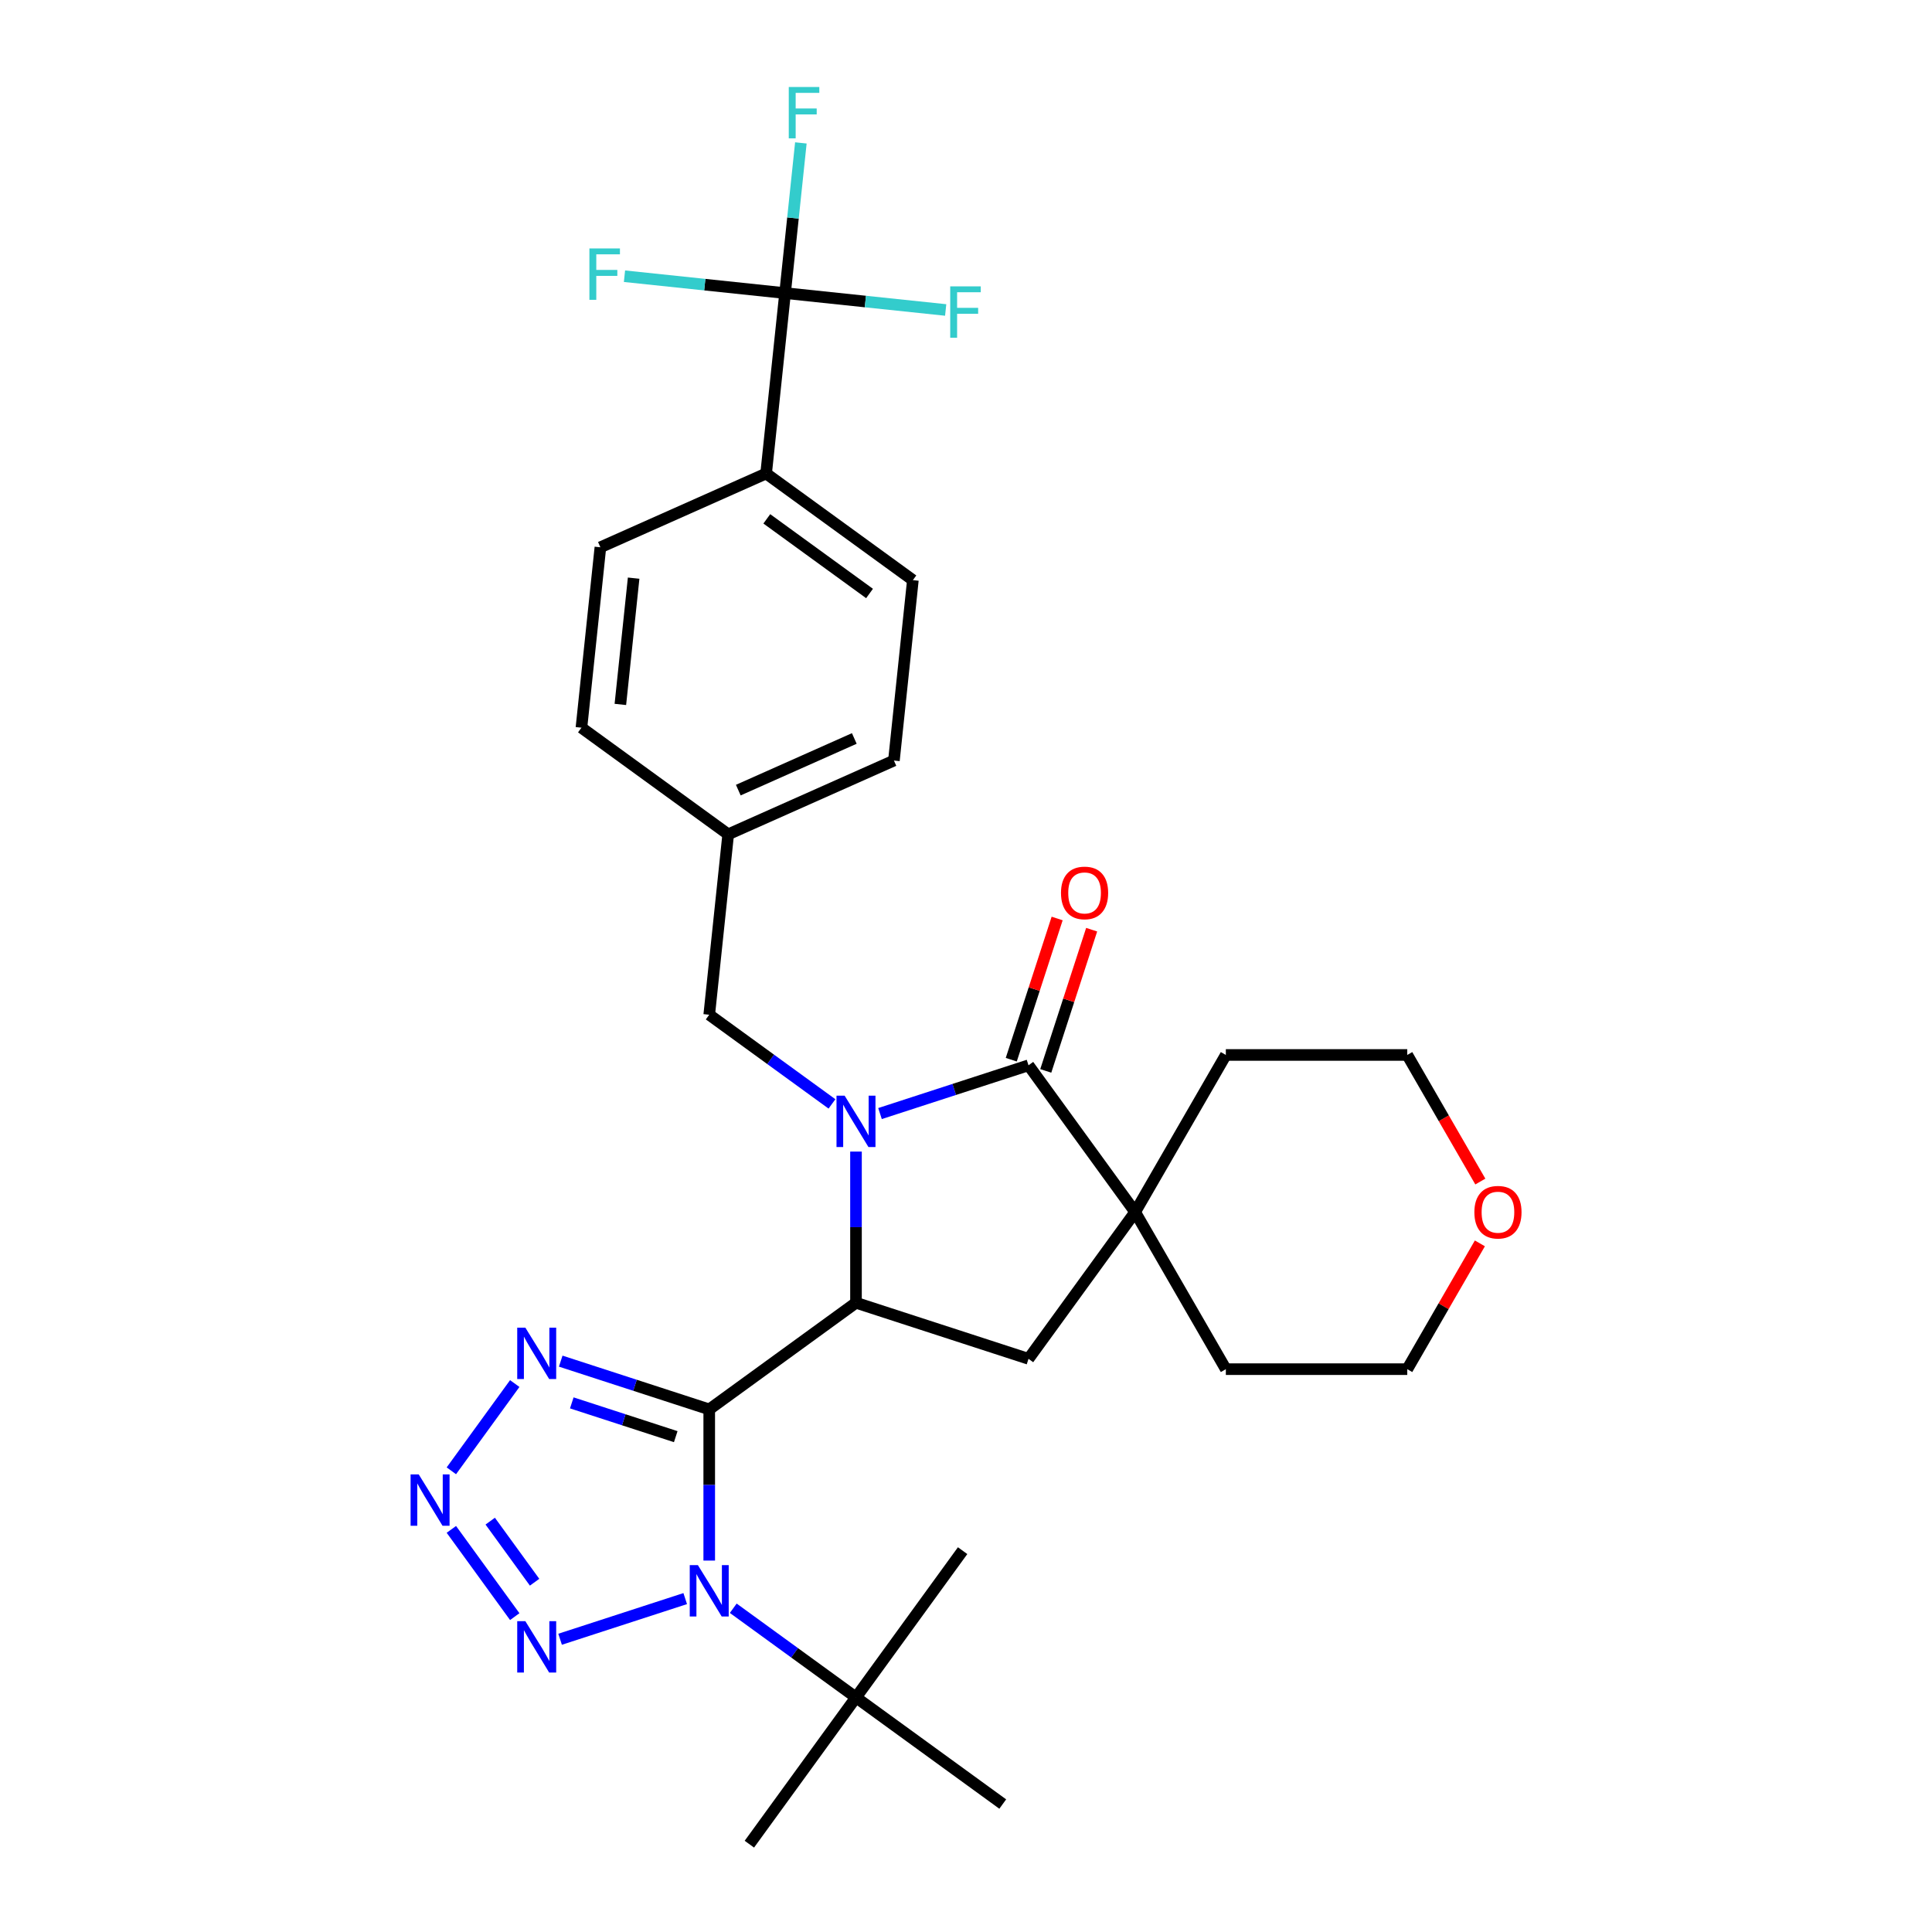 <?xml version='1.0' encoding='iso-8859-1'?>
<svg version='1.1' baseProfile='full'
              xmlns='http://www.w3.org/2000/svg'
                      xmlns:rdkit='http://www.rdkit.org/xml'
                      xmlns:xlink='http://www.w3.org/1999/xlink'
                  xml:space='preserve'
width='1000px' height='1000px' viewBox='0 0 1000 1000'>
<!-- END OF HEADER -->
<rect style='opacity:1.0;fill:#FFFFFF;stroke:none' width='1000' height='1000' x='0' y='0'> </rect>
<path class='bond-1' d='M 367.097,729.499 L 367.097,768.625' style='fill:none;fill-rule:evenodd;stroke:#000000;stroke-width:6px;stroke-linecap:butt;stroke-linejoin:miter;stroke-opacity:1' />
<path class='bond-1' d='M 367.097,768.625 L 367.097,807.751' style='fill:none;fill-rule:evenodd;stroke:#0000FF;stroke-width:6px;stroke-linecap:butt;stroke-linejoin:miter;stroke-opacity:1' />
<path class='bond-2' d='M 367.097,729.499 L 443.06,674.309' style='fill:none;fill-rule:evenodd;stroke:#000000;stroke-width:6px;stroke-linecap:butt;stroke-linejoin:miter;stroke-opacity:1' />
<path class='bond-4' d='M 367.097,729.499 L 328.664,717.011' style='fill:none;fill-rule:evenodd;stroke:#000000;stroke-width:6px;stroke-linecap:butt;stroke-linejoin:miter;stroke-opacity:1' />
<path class='bond-4' d='M 328.664,717.011 L 290.23,704.523' style='fill:none;fill-rule:evenodd;stroke:#0000FF;stroke-width:6px;stroke-linecap:butt;stroke-linejoin:miter;stroke-opacity:1' />
<path class='bond-4' d='M 349.764,743.612 L 322.861,734.871' style='fill:none;fill-rule:evenodd;stroke:#000000;stroke-width:6px;stroke-linecap:butt;stroke-linejoin:miter;stroke-opacity:1' />
<path class='bond-4' d='M 322.861,734.871 L 295.957,726.129' style='fill:none;fill-rule:evenodd;stroke:#0000FF;stroke-width:6px;stroke-linecap:butt;stroke-linejoin:miter;stroke-opacity:1' />
<path class='bond-0' d='M 443.06,596.058 L 443.06,635.183' style='fill:none;fill-rule:evenodd;stroke:#0000FF;stroke-width:6px;stroke-linecap:butt;stroke-linejoin:miter;stroke-opacity:1' />
<path class='bond-0' d='M 443.06,635.183 L 443.06,674.309' style='fill:none;fill-rule:evenodd;stroke:#000000;stroke-width:6px;stroke-linecap:butt;stroke-linejoin:miter;stroke-opacity:1' />
<path class='bond-3' d='M 455.491,576.376 L 493.925,563.888' style='fill:none;fill-rule:evenodd;stroke:#0000FF;stroke-width:6px;stroke-linecap:butt;stroke-linejoin:miter;stroke-opacity:1' />
<path class='bond-3' d='M 493.925,563.888 L 532.359,551.4' style='fill:none;fill-rule:evenodd;stroke:#000000;stroke-width:6px;stroke-linecap:butt;stroke-linejoin:miter;stroke-opacity:1' />
<path class='bond-11' d='M 430.628,571.383 L 398.863,548.304' style='fill:none;fill-rule:evenodd;stroke:#0000FF;stroke-width:6px;stroke-linecap:butt;stroke-linejoin:miter;stroke-opacity:1' />
<path class='bond-11' d='M 398.863,548.304 L 367.097,525.225' style='fill:none;fill-rule:evenodd;stroke:#000000;stroke-width:6px;stroke-linecap:butt;stroke-linejoin:miter;stroke-opacity:1' />
<path class='bond-5' d='M 354.666,827.433 L 289.903,848.475' style='fill:none;fill-rule:evenodd;stroke:#0000FF;stroke-width:6px;stroke-linecap:butt;stroke-linejoin:miter;stroke-opacity:1' />
<path class='bond-10' d='M 379.529,832.426 L 411.294,855.504' style='fill:none;fill-rule:evenodd;stroke:#0000FF;stroke-width:6px;stroke-linecap:butt;stroke-linejoin:miter;stroke-opacity:1' />
<path class='bond-10' d='M 411.294,855.504 L 443.06,878.583' style='fill:none;fill-rule:evenodd;stroke:#000000;stroke-width:6px;stroke-linecap:butt;stroke-linejoin:miter;stroke-opacity:1' />
<path class='bond-8' d='M 443.06,674.309 L 532.359,703.324' style='fill:none;fill-rule:evenodd;stroke:#000000;stroke-width:6px;stroke-linecap:butt;stroke-linejoin:miter;stroke-opacity:1' />
<path class='bond-13' d='M 541.288,554.301 L 553.163,517.755' style='fill:none;fill-rule:evenodd;stroke:#000000;stroke-width:6px;stroke-linecap:butt;stroke-linejoin:miter;stroke-opacity:1' />
<path class='bond-13' d='M 553.163,517.755 L 565.038,481.209' style='fill:none;fill-rule:evenodd;stroke:#FF0000;stroke-width:6px;stroke-linecap:butt;stroke-linejoin:miter;stroke-opacity:1' />
<path class='bond-13' d='M 523.429,548.498 L 535.303,511.952' style='fill:none;fill-rule:evenodd;stroke:#000000;stroke-width:6px;stroke-linecap:butt;stroke-linejoin:miter;stroke-opacity:1' />
<path class='bond-13' d='M 535.303,511.952 L 547.178,475.406' style='fill:none;fill-rule:evenodd;stroke:#FF0000;stroke-width:6px;stroke-linecap:butt;stroke-linejoin:miter;stroke-opacity:1' />
<path class='bond-31' d='M 532.359,551.4 L 587.548,627.362' style='fill:none;fill-rule:evenodd;stroke:#000000;stroke-width:6px;stroke-linecap:butt;stroke-linejoin:miter;stroke-opacity:1' />
<path class='bond-6' d='M 266.433,716.127 L 233.623,761.287' style='fill:none;fill-rule:evenodd;stroke:#0000FF;stroke-width:6px;stroke-linecap:butt;stroke-linejoin:miter;stroke-opacity:1' />
<path class='bond-30' d='M 266.433,836.766 L 233.623,791.606' style='fill:none;fill-rule:evenodd;stroke:#0000FF;stroke-width:6px;stroke-linecap:butt;stroke-linejoin:miter;stroke-opacity:1' />
<path class='bond-30' d='M 276.704,818.954 L 253.737,787.342' style='fill:none;fill-rule:evenodd;stroke:#0000FF;stroke-width:6px;stroke-linecap:butt;stroke-linejoin:miter;stroke-opacity:1' />
<path class='bond-7' d='M 587.548,627.362 L 532.359,703.324' style='fill:none;fill-rule:evenodd;stroke:#000000;stroke-width:6px;stroke-linecap:butt;stroke-linejoin:miter;stroke-opacity:1' />
<path class='bond-23' d='M 587.548,627.362 L 634.495,546.047' style='fill:none;fill-rule:evenodd;stroke:#000000;stroke-width:6px;stroke-linecap:butt;stroke-linejoin:miter;stroke-opacity:1' />
<path class='bond-24' d='M 587.548,627.362 L 634.495,708.677' style='fill:none;fill-rule:evenodd;stroke:#000000;stroke-width:6px;stroke-linecap:butt;stroke-linejoin:miter;stroke-opacity:1' />
<path class='bond-9' d='M 406.356,151.705 L 396.541,245.085' style='fill:none;fill-rule:evenodd;stroke:#000000;stroke-width:6px;stroke-linecap:butt;stroke-linejoin:miter;stroke-opacity:1' />
<path class='bond-14' d='M 406.356,151.705 L 410.441,112.836' style='fill:none;fill-rule:evenodd;stroke:#000000;stroke-width:6px;stroke-linecap:butt;stroke-linejoin:miter;stroke-opacity:1' />
<path class='bond-14' d='M 410.441,112.836 L 414.526,73.968' style='fill:none;fill-rule:evenodd;stroke:#33CCCC;stroke-width:6px;stroke-linecap:butt;stroke-linejoin:miter;stroke-opacity:1' />
<path class='bond-15' d='M 406.356,151.705 L 447.919,156.073' style='fill:none;fill-rule:evenodd;stroke:#000000;stroke-width:6px;stroke-linecap:butt;stroke-linejoin:miter;stroke-opacity:1' />
<path class='bond-15' d='M 447.919,156.073 L 489.483,160.442' style='fill:none;fill-rule:evenodd;stroke:#33CCCC;stroke-width:6px;stroke-linecap:butt;stroke-linejoin:miter;stroke-opacity:1' />
<path class='bond-16' d='M 406.356,151.705 L 364.793,147.336' style='fill:none;fill-rule:evenodd;stroke:#000000;stroke-width:6px;stroke-linecap:butt;stroke-linejoin:miter;stroke-opacity:1' />
<path class='bond-16' d='M 364.793,147.336 L 323.229,142.968' style='fill:none;fill-rule:evenodd;stroke:#33CCCC;stroke-width:6px;stroke-linecap:butt;stroke-linejoin:miter;stroke-opacity:1' />
<path class='bond-25' d='M 443.06,878.583 L 387.87,954.545' style='fill:none;fill-rule:evenodd;stroke:#000000;stroke-width:6px;stroke-linecap:butt;stroke-linejoin:miter;stroke-opacity:1' />
<path class='bond-26' d='M 443.06,878.583 L 498.249,802.621' style='fill:none;fill-rule:evenodd;stroke:#000000;stroke-width:6px;stroke-linecap:butt;stroke-linejoin:miter;stroke-opacity:1' />
<path class='bond-27' d='M 443.06,878.583 L 519.022,933.773' style='fill:none;fill-rule:evenodd;stroke:#000000;stroke-width:6px;stroke-linecap:butt;stroke-linejoin:miter;stroke-opacity:1' />
<path class='bond-20' d='M 367.097,525.225 L 376.912,431.845' style='fill:none;fill-rule:evenodd;stroke:#000000;stroke-width:6px;stroke-linecap:butt;stroke-linejoin:miter;stroke-opacity:1' />
<path class='bond-12' d='M 396.541,245.085 L 472.504,300.275' style='fill:none;fill-rule:evenodd;stroke:#000000;stroke-width:6px;stroke-linecap:butt;stroke-linejoin:miter;stroke-opacity:1' />
<path class='bond-12' d='M 396.898,268.556 L 450.071,307.189' style='fill:none;fill-rule:evenodd;stroke:#000000;stroke-width:6px;stroke-linecap:butt;stroke-linejoin:miter;stroke-opacity:1' />
<path class='bond-33' d='M 396.541,245.085 L 310.764,283.275' style='fill:none;fill-rule:evenodd;stroke:#000000;stroke-width:6px;stroke-linecap:butt;stroke-linejoin:miter;stroke-opacity:1' />
<path class='bond-17' d='M 765.981,643.568 L 747.185,676.123' style='fill:none;fill-rule:evenodd;stroke:#FF0000;stroke-width:6px;stroke-linecap:butt;stroke-linejoin:miter;stroke-opacity:1' />
<path class='bond-17' d='M 747.185,676.123 L 728.39,708.677' style='fill:none;fill-rule:evenodd;stroke:#000000;stroke-width:6px;stroke-linecap:butt;stroke-linejoin:miter;stroke-opacity:1' />
<path class='bond-32' d='M 766.219,611.569 L 747.304,578.808' style='fill:none;fill-rule:evenodd;stroke:#FF0000;stroke-width:6px;stroke-linecap:butt;stroke-linejoin:miter;stroke-opacity:1' />
<path class='bond-32' d='M 747.304,578.808 L 728.39,546.047' style='fill:none;fill-rule:evenodd;stroke:#000000;stroke-width:6px;stroke-linecap:butt;stroke-linejoin:miter;stroke-opacity:1' />
<path class='bond-18' d='M 472.504,300.275 L 462.689,393.655' style='fill:none;fill-rule:evenodd;stroke:#000000;stroke-width:6px;stroke-linecap:butt;stroke-linejoin:miter;stroke-opacity:1' />
<path class='bond-19' d='M 310.764,283.275 L 300.95,376.655' style='fill:none;fill-rule:evenodd;stroke:#000000;stroke-width:6px;stroke-linecap:butt;stroke-linejoin:miter;stroke-opacity:1' />
<path class='bond-19' d='M 327.968,299.245 L 321.098,364.611' style='fill:none;fill-rule:evenodd;stroke:#000000;stroke-width:6px;stroke-linecap:butt;stroke-linejoin:miter;stroke-opacity:1' />
<path class='bond-21' d='M 376.912,431.845 L 300.95,376.655' style='fill:none;fill-rule:evenodd;stroke:#000000;stroke-width:6px;stroke-linecap:butt;stroke-linejoin:miter;stroke-opacity:1' />
<path class='bond-22' d='M 376.912,431.845 L 462.689,393.655' style='fill:none;fill-rule:evenodd;stroke:#000000;stroke-width:6px;stroke-linecap:butt;stroke-linejoin:miter;stroke-opacity:1' />
<path class='bond-22' d='M 382.141,408.961 L 442.184,382.228' style='fill:none;fill-rule:evenodd;stroke:#000000;stroke-width:6px;stroke-linecap:butt;stroke-linejoin:miter;stroke-opacity:1' />
<path class='bond-28' d='M 634.495,546.047 L 728.39,546.047' style='fill:none;fill-rule:evenodd;stroke:#000000;stroke-width:6px;stroke-linecap:butt;stroke-linejoin:miter;stroke-opacity:1' />
<path class='bond-29' d='M 634.495,708.677 L 728.39,708.677' style='fill:none;fill-rule:evenodd;stroke:#000000;stroke-width:6px;stroke-linecap:butt;stroke-linejoin:miter;stroke-opacity:1' />
<path  class='atom-1' d='M 437.182 567.119
L 445.895 581.204
Q 446.759 582.593, 448.149 585.11
Q 449.538 587.626, 449.613 587.776
L 449.613 567.119
L 453.144 567.119
L 453.144 593.71
L 449.501 593.71
L 440.149 578.312
Q 439.06 576.509, 437.895 574.443
Q 436.769 572.377, 436.431 571.739
L 436.431 593.71
L 432.975 593.71
L 432.975 567.119
L 437.182 567.119
' fill='#0000FF'/>
<path  class='atom-2' d='M 361.22 810.098
L 369.933 824.182
Q 370.797 825.572, 372.186 828.088
Q 373.576 830.605, 373.651 830.755
L 373.651 810.098
L 377.182 810.098
L 377.182 836.689
L 373.539 836.689
L 364.187 821.29
Q 363.097 819.487, 361.933 817.422
Q 360.806 815.356, 360.468 814.718
L 360.468 836.689
L 357.013 836.689
L 357.013 810.098
L 361.22 810.098
' fill='#0000FF'/>
<path  class='atom-5' d='M 271.921 687.189
L 280.634 701.273
Q 281.498 702.662, 282.888 705.179
Q 284.277 707.695, 284.352 707.845
L 284.352 687.189
L 287.883 687.189
L 287.883 713.78
L 284.24 713.78
L 274.888 698.381
Q 273.799 696.578, 272.634 694.512
Q 271.508 692.447, 271.17 691.808
L 271.17 713.78
L 267.714 713.78
L 267.714 687.189
L 271.921 687.189
' fill='#0000FF'/>
<path  class='atom-6' d='M 271.921 839.113
L 280.634 853.197
Q 281.498 854.587, 282.888 857.103
Q 284.277 859.62, 284.352 859.77
L 284.352 839.113
L 287.883 839.113
L 287.883 865.704
L 284.24 865.704
L 274.888 850.305
Q 273.799 848.502, 272.634 846.437
Q 271.508 844.371, 271.17 843.733
L 271.17 865.704
L 267.714 865.704
L 267.714 839.113
L 271.921 839.113
' fill='#0000FF'/>
<path  class='atom-7' d='M 216.731 763.151
L 225.444 777.235
Q 226.308 778.625, 227.698 781.141
Q 229.087 783.657, 229.163 783.808
L 229.163 763.151
L 232.693 763.151
L 232.693 789.742
L 229.05 789.742
L 219.698 774.343
Q 218.609 772.54, 217.445 770.475
Q 216.318 768.409, 215.98 767.77
L 215.98 789.742
L 212.524 789.742
L 212.524 763.151
L 216.731 763.151
' fill='#0000FF'/>
<path  class='atom-14' d='M 549.167 462.176
Q 549.167 455.791, 552.322 452.223
Q 555.477 448.655, 561.373 448.655
Q 567.27 448.655, 570.425 452.223
Q 573.58 455.791, 573.58 462.176
Q 573.58 468.636, 570.387 472.317
Q 567.195 475.96, 561.373 475.96
Q 555.514 475.96, 552.322 472.317
Q 549.167 468.674, 549.167 462.176
M 561.373 472.955
Q 565.43 472.955, 567.608 470.251
Q 569.824 467.509, 569.824 462.176
Q 569.824 456.956, 567.608 454.327
Q 565.43 451.66, 561.373 451.66
Q 557.317 451.66, 555.101 454.289
Q 552.923 456.918, 552.923 462.176
Q 552.923 467.547, 555.101 470.251
Q 557.317 472.955, 561.373 472.955
' fill='#FF0000'/>
<path  class='atom-15' d='M 408.265 45.029
L 424.077 45.029
L 424.077 48.072
L 411.833 48.072
L 411.833 56.146
L 422.724 56.146
L 422.724 59.226
L 411.833 59.226
L 411.833 71.62
L 408.265 71.62
L 408.265 45.029
' fill='#33CCCC'/>
<path  class='atom-16' d='M 491.83 148.224
L 507.642 148.224
L 507.642 151.266
L 495.398 151.266
L 495.398 159.341
L 506.29 159.341
L 506.29 162.421
L 495.398 162.421
L 495.398 174.815
L 491.83 174.815
L 491.83 148.224
' fill='#33CCCC'/>
<path  class='atom-17' d='M 305.07 128.595
L 320.882 128.595
L 320.882 131.637
L 308.638 131.637
L 308.638 139.712
L 319.53 139.712
L 319.53 142.792
L 308.638 142.792
L 308.638 155.186
L 305.07 155.186
L 305.07 128.595
' fill='#33CCCC'/>
<path  class='atom-18' d='M 763.131 627.437
Q 763.131 621.052, 766.286 617.484
Q 769.441 613.916, 775.337 613.916
Q 781.234 613.916, 784.389 617.484
Q 787.543 621.052, 787.543 627.437
Q 787.543 633.897, 784.351 637.578
Q 781.159 641.221, 775.337 641.221
Q 769.478 641.221, 766.286 637.578
Q 763.131 633.935, 763.131 627.437
M 775.337 638.216
Q 779.393 638.216, 781.572 635.512
Q 783.788 632.77, 783.788 627.437
Q 783.788 622.217, 781.572 619.588
Q 779.393 616.921, 775.337 616.921
Q 771.281 616.921, 769.065 619.55
Q 766.887 622.179, 766.887 627.437
Q 766.887 632.808, 769.065 635.512
Q 771.281 638.216, 775.337 638.216
' fill='#FF0000'/>
</svg>
